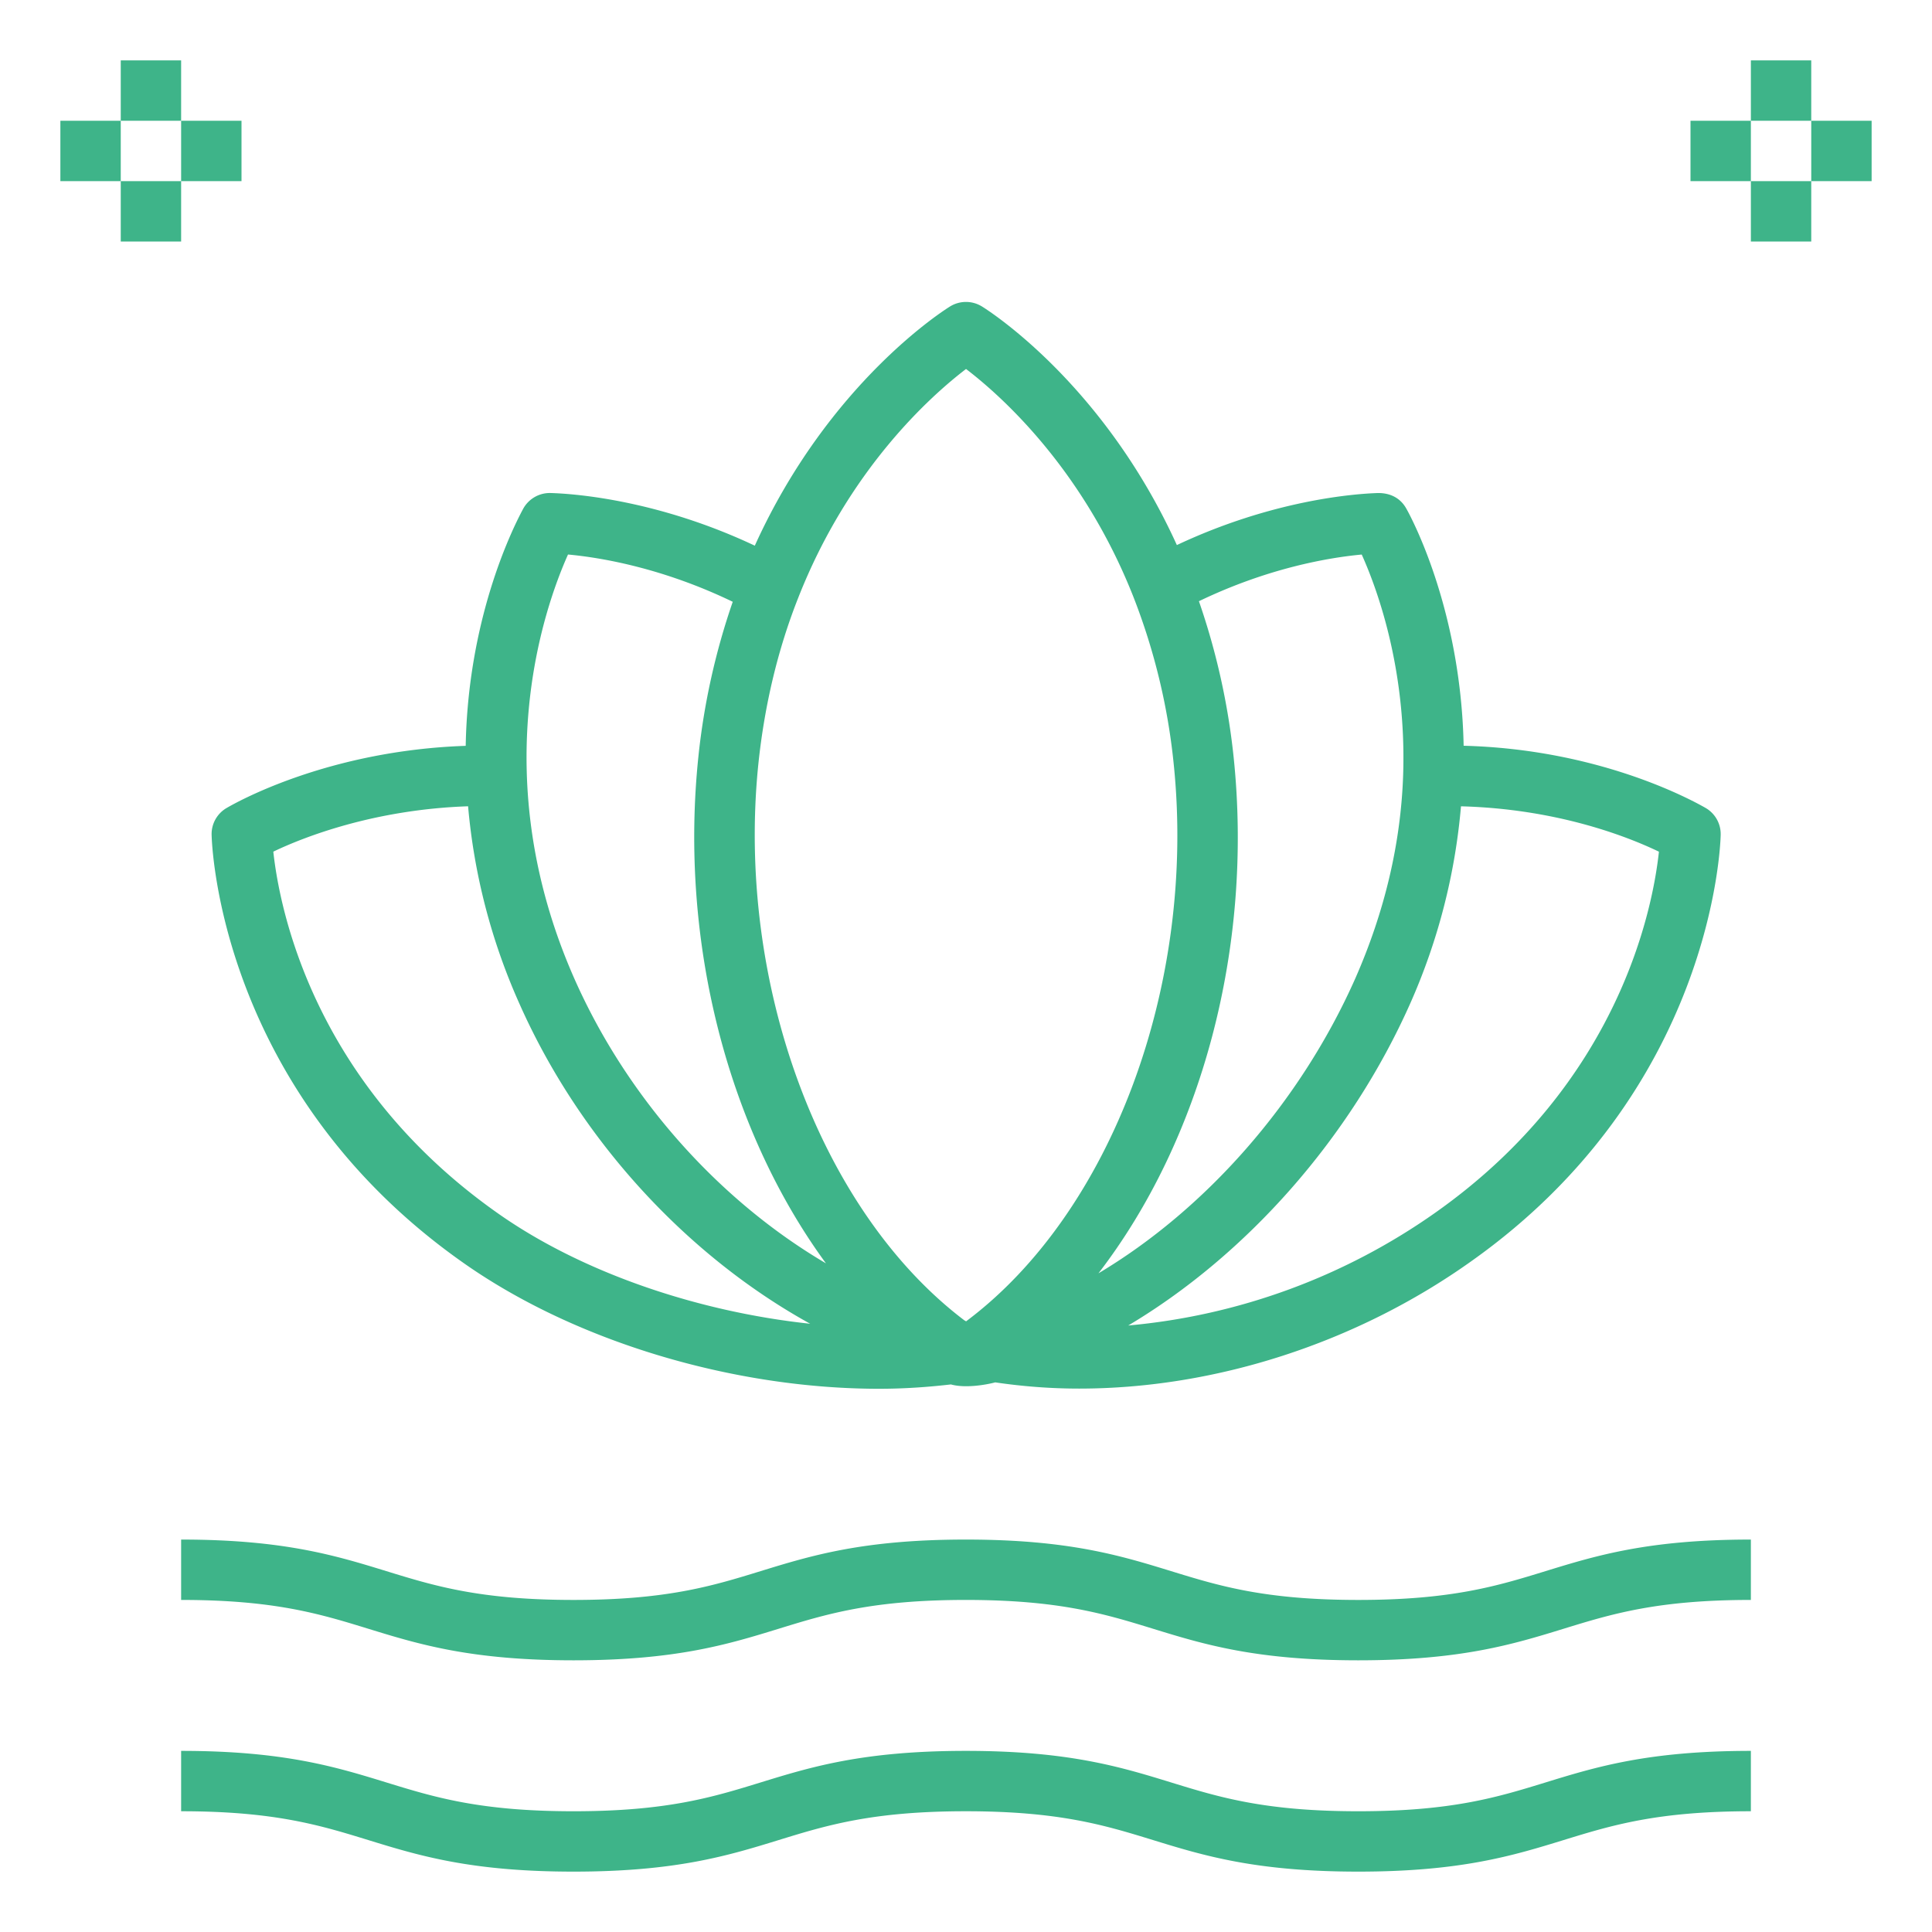 <svg xml:space="preserve" style="enable-background:new 0 0 512 512" viewBox="0 0 64 64" y="0" x="0" height="512" width="512" xmlns:xlink="http://www.w3.org/1999/xlink" version="1.1" xmlns="http://www.w3.org/2000/svg"><g><path data-original="#000000" opacity="1" fill="#3eb489" d="M56.495 26.761c-.599-.341-3.62-1.944-8.01-2.057-.094-4.643-1.827-7.732-1.907-7.87-.184-.32-.498-.501-.919-.502-.81.024-3.515.237-6.674 1.724-2.449-5.393-6.29-7.802-6.462-7.907a1.006 1.006 0 0 0-1.047 0c-.171.106-4.022 2.52-6.472 7.927-3.191-1.505-5.929-1.72-6.763-1.744a1.005 1.005 0 0 0-.916.533c-.421.786-1.821 3.705-1.898 7.842-4.551.154-7.583 1.861-7.927 2.063a.998.998 0 0 0-.49.881c.008.343.271 8.467 8.271 14.134 3.727 2.651 9.005 4.22 13.84 4.22.81 0 1.603-.054 2.379-.144.501.139 1.214 0 1.468-.068.912.134 1.84.206 2.78.206 4.479 0 9.157-1.492 12.98-4.212C56.73 36.126 56.993 27.995 57 27.651a1 1 0 0 0-.505-.89zM16.438 40.154c-6.072-4.301-7.182-10.071-7.384-11.942.997-.478 3.329-1.397 6.452-1.503a20.322 20.322 0 0 0 1.689 6.514c2.004 4.533 5.561 8.375 9.643 10.628-3.754-.4-7.614-1.715-10.4-3.697zm2.587-7.738c-2.951-6.686-1.021-12.23-.209-14.047 1.089.1 3.133.445 5.457 1.566a23.034 23.034 0 0 0-1.138 5.131c-.644 6.175 1.001 12.381 4.226 16.784-3.518-2.067-6.576-5.453-8.336-9.434zm12.978 11.355-.063-.037c-4.773-3.621-7.572-11.188-6.815-18.459.206-1.942.648-3.781 1.316-5.469 1.685-4.291 4.421-6.713 5.56-7.583 1.138.868 3.867 3.285 5.55 7.563a20.95 20.95 0 0 1 1.326 5.488c.765 7.325-2.057 14.895-6.874 18.497zm8.861-18.706a23.155 23.155 0 0 0-1.148-5.149c2.289-1.102 4.302-1.445 5.393-1.546.493 1.095 1.488 3.766 1.372 7.297-.075 2.258-.609 4.529-1.586 6.747-1.829 4.12-4.965 7.654-8.507 9.766 3.395-4.411 5.141-10.76 4.476-17.115zm6.706 15.09a20.889 20.889 0 0 1-10.196 3.754c3.909-2.328 7.354-6.19 9.35-10.687a20.383 20.383 0 0 0 1.673-6.512c3.163.084 5.491.991 6.557 1.503-.201 1.874-1.311 7.646-7.384 11.942zM58 51c-3.401 0-5.127.531-6.796 1.044-1.598.492-3.107.956-6.208.956-3.1 0-4.609-.464-6.207-.956C37.12 51.531 35.395 51 31.993 51c-3.399 0-5.123.531-6.791 1.044-1.597.492-3.105.956-6.203.956-3.1 0-4.608-.464-6.206-.956C11.125 51.531 9.399 51 6 51v2c3.099 0 4.607.464 6.205.956 1.668.513 3.394 1.044 6.794 1.044 3.399 0 5.123-.531 6.791-1.044 1.597-.492 3.106-.956 6.203-.956 3.101 0 4.61.464 6.208.956C39.87 54.469 41.596 55 44.996 55c3.401 0 5.127-.531 6.796-1.044C53.39 53.464 54.899 53 58 53zM58 60v-2c-3.401 0-5.127.531-6.796 1.044-1.598.492-3.107.956-6.208.956-3.1 0-4.609-.464-6.207-.956C37.12 58.531 35.395 58 31.993 58c-3.399 0-5.123.531-6.791 1.044-1.597.492-3.105.956-6.203.956-3.1 0-4.608-.464-6.206-.956C11.125 58.531 9.399 58 6 58v2c3.099 0 4.607.464 6.205.956 1.668.513 3.394 1.044 6.794 1.044 3.399 0 5.123-.531 6.791-1.044 1.597-.492 3.106-.956 6.203-.956 3.101 0 4.61.464 6.208.956C39.87 61.469 41.596 62 44.996 62c3.401 0 5.127-.531 6.796-1.044C53.39 60.464 54.899 60 58 60zM58 2h2v2h-2zM58 6h2v2h-2zM60 4h2v2h-2zM56 4h2v2h-2zM4 2h2v2H4zM4 6h2v2H4zM6 4h2v2H6zM2 4h2v2H2z"></path></g></svg>